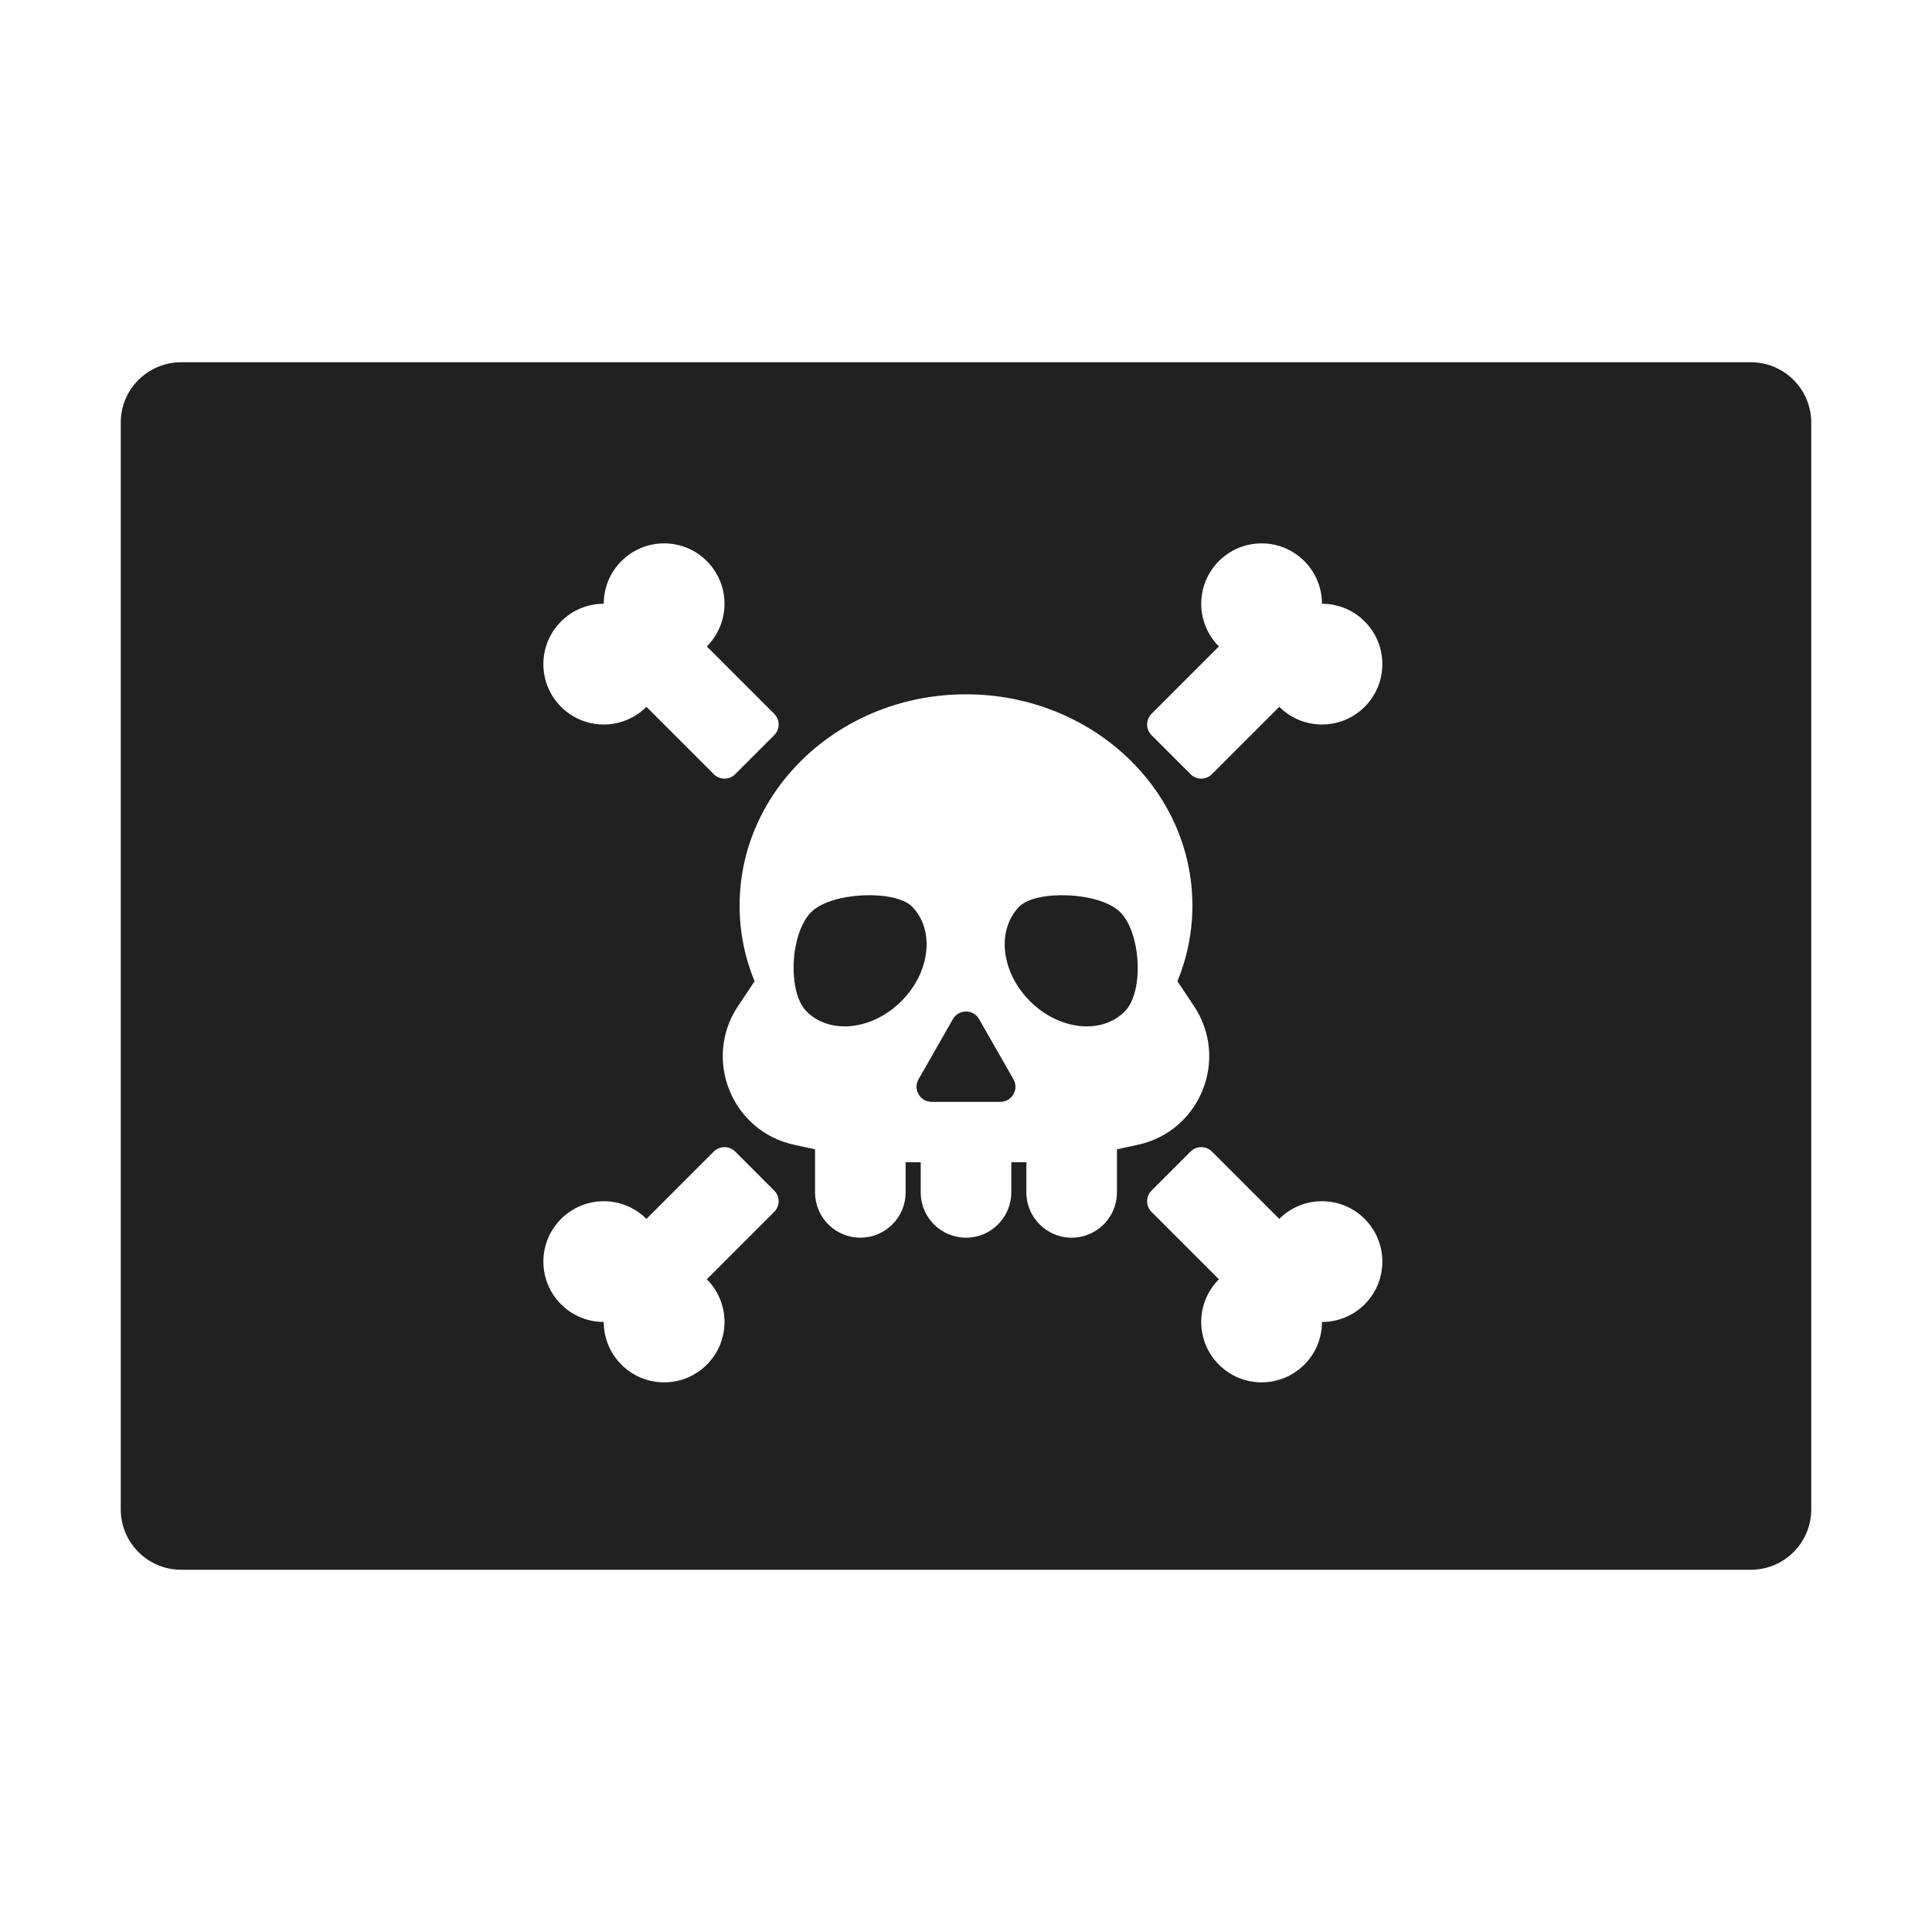 <svg width="32" height="32" viewBox="0 0 32 32" fill="none" xmlns="http://www.w3.org/2000/svg">
<path d="M13.36 16.754C13.746 17.14 14.449 17.064 14.93 16.582C15.411 16.101 15.488 15.398 15.102 15.012C14.83 14.74 13.777 14.766 13.434 15.109C13.09 15.453 13.037 16.431 13.36 16.754Z" fill="#212121"/>
<path d="M17.059 16.582C17.54 17.064 18.243 17.14 18.629 16.754C18.952 16.431 18.899 15.453 18.555 15.109C18.212 14.766 17.159 14.74 16.887 15.012C16.501 15.398 16.578 16.101 17.059 16.582Z" fill="#212121"/>
<path d="M16.217 16.88C16.121 16.712 15.879 16.712 15.783 16.88L15.214 17.876C15.118 18.043 15.239 18.25 15.431 18.25H16.569C16.761 18.25 16.881 18.043 16.786 17.876L16.217 16.88Z" fill="#212121"/>
<path d="M3 6C2.448 6 2 6.448 2 7V25C2 25.552 2.448 26 3 26H29C29.552 26 30 25.552 30 25V7C30 6.448 29.552 6 29 6H3ZM12 10C12 10.276 11.888 10.526 11.707 10.707L12.823 11.823C12.921 11.921 12.921 12.079 12.823 12.177L12.177 12.823C12.079 12.921 11.921 12.921 11.823 12.823L10.707 11.707C10.526 11.888 10.276 12 10 12C9.448 12 9 11.552 9 11C9 10.448 9.448 10 10 10C10 9.448 10.448 9 11 9C11.552 9 12 9.448 12 10ZM12 21.896C12 22.449 11.552 22.896 11 22.896C10.448 22.896 10 22.449 10 21.896C9.448 21.896 9 21.449 9 20.896C9 20.344 9.448 19.896 10 19.896C10.276 19.896 10.526 20.008 10.707 20.189L11.823 19.073C11.921 18.976 12.079 18.976 12.177 19.073L12.823 19.72C12.921 19.817 12.921 19.976 12.823 20.073L11.707 21.189C11.888 21.37 12 21.62 12 21.896ZM20.189 10.707C20.008 10.526 19.896 10.276 19.896 10C19.896 9.448 20.344 9 20.896 9C21.449 9 21.896 9.448 21.896 10C22.449 10 22.896 10.448 22.896 11C22.896 11.552 22.449 12 21.896 12C21.62 12 21.37 11.888 21.189 11.707L20.073 12.823C19.976 12.921 19.817 12.921 19.72 12.823L19.073 12.177C18.976 12.079 18.976 11.921 19.073 11.823L20.189 10.707ZM19.896 21.896C19.896 21.62 20.008 21.37 20.189 21.189L19.073 20.073C18.976 19.976 18.976 19.817 19.073 19.72L19.72 19.073C19.817 18.976 19.976 18.976 20.073 19.073L21.189 20.189C21.37 20.008 21.62 19.896 21.896 19.896C22.449 19.896 22.896 20.344 22.896 20.896C22.896 21.449 22.449 21.896 21.896 21.896C21.896 22.449 21.449 22.896 20.896 22.896C20.344 22.896 19.896 22.449 19.896 21.896ZM19.502 16.253L19.776 16.664C20.363 17.545 19.877 18.741 18.842 18.962L18.5 19.036V19.75C18.5 20.164 18.164 20.5 17.75 20.5C17.336 20.5 17 20.164 17 19.75V19.25H16.75V19.75C16.75 20.164 16.414 20.5 16 20.5C15.586 20.5 15.25 20.164 15.25 19.75V19.25H15V19.75C15 20.164 14.664 20.5 14.25 20.5C13.836 20.5 13.5 20.164 13.5 19.75V19.036L13.158 18.962C12.123 18.741 11.637 17.545 12.224 16.664L12.498 16.253C12.338 15.864 12.25 15.442 12.25 15C12.25 13.067 13.929 11.5 16 11.5C18.071 11.5 19.75 13.067 19.75 15C19.75 15.442 19.662 15.864 19.502 16.253Z" fill="#212121"/>
</svg>
